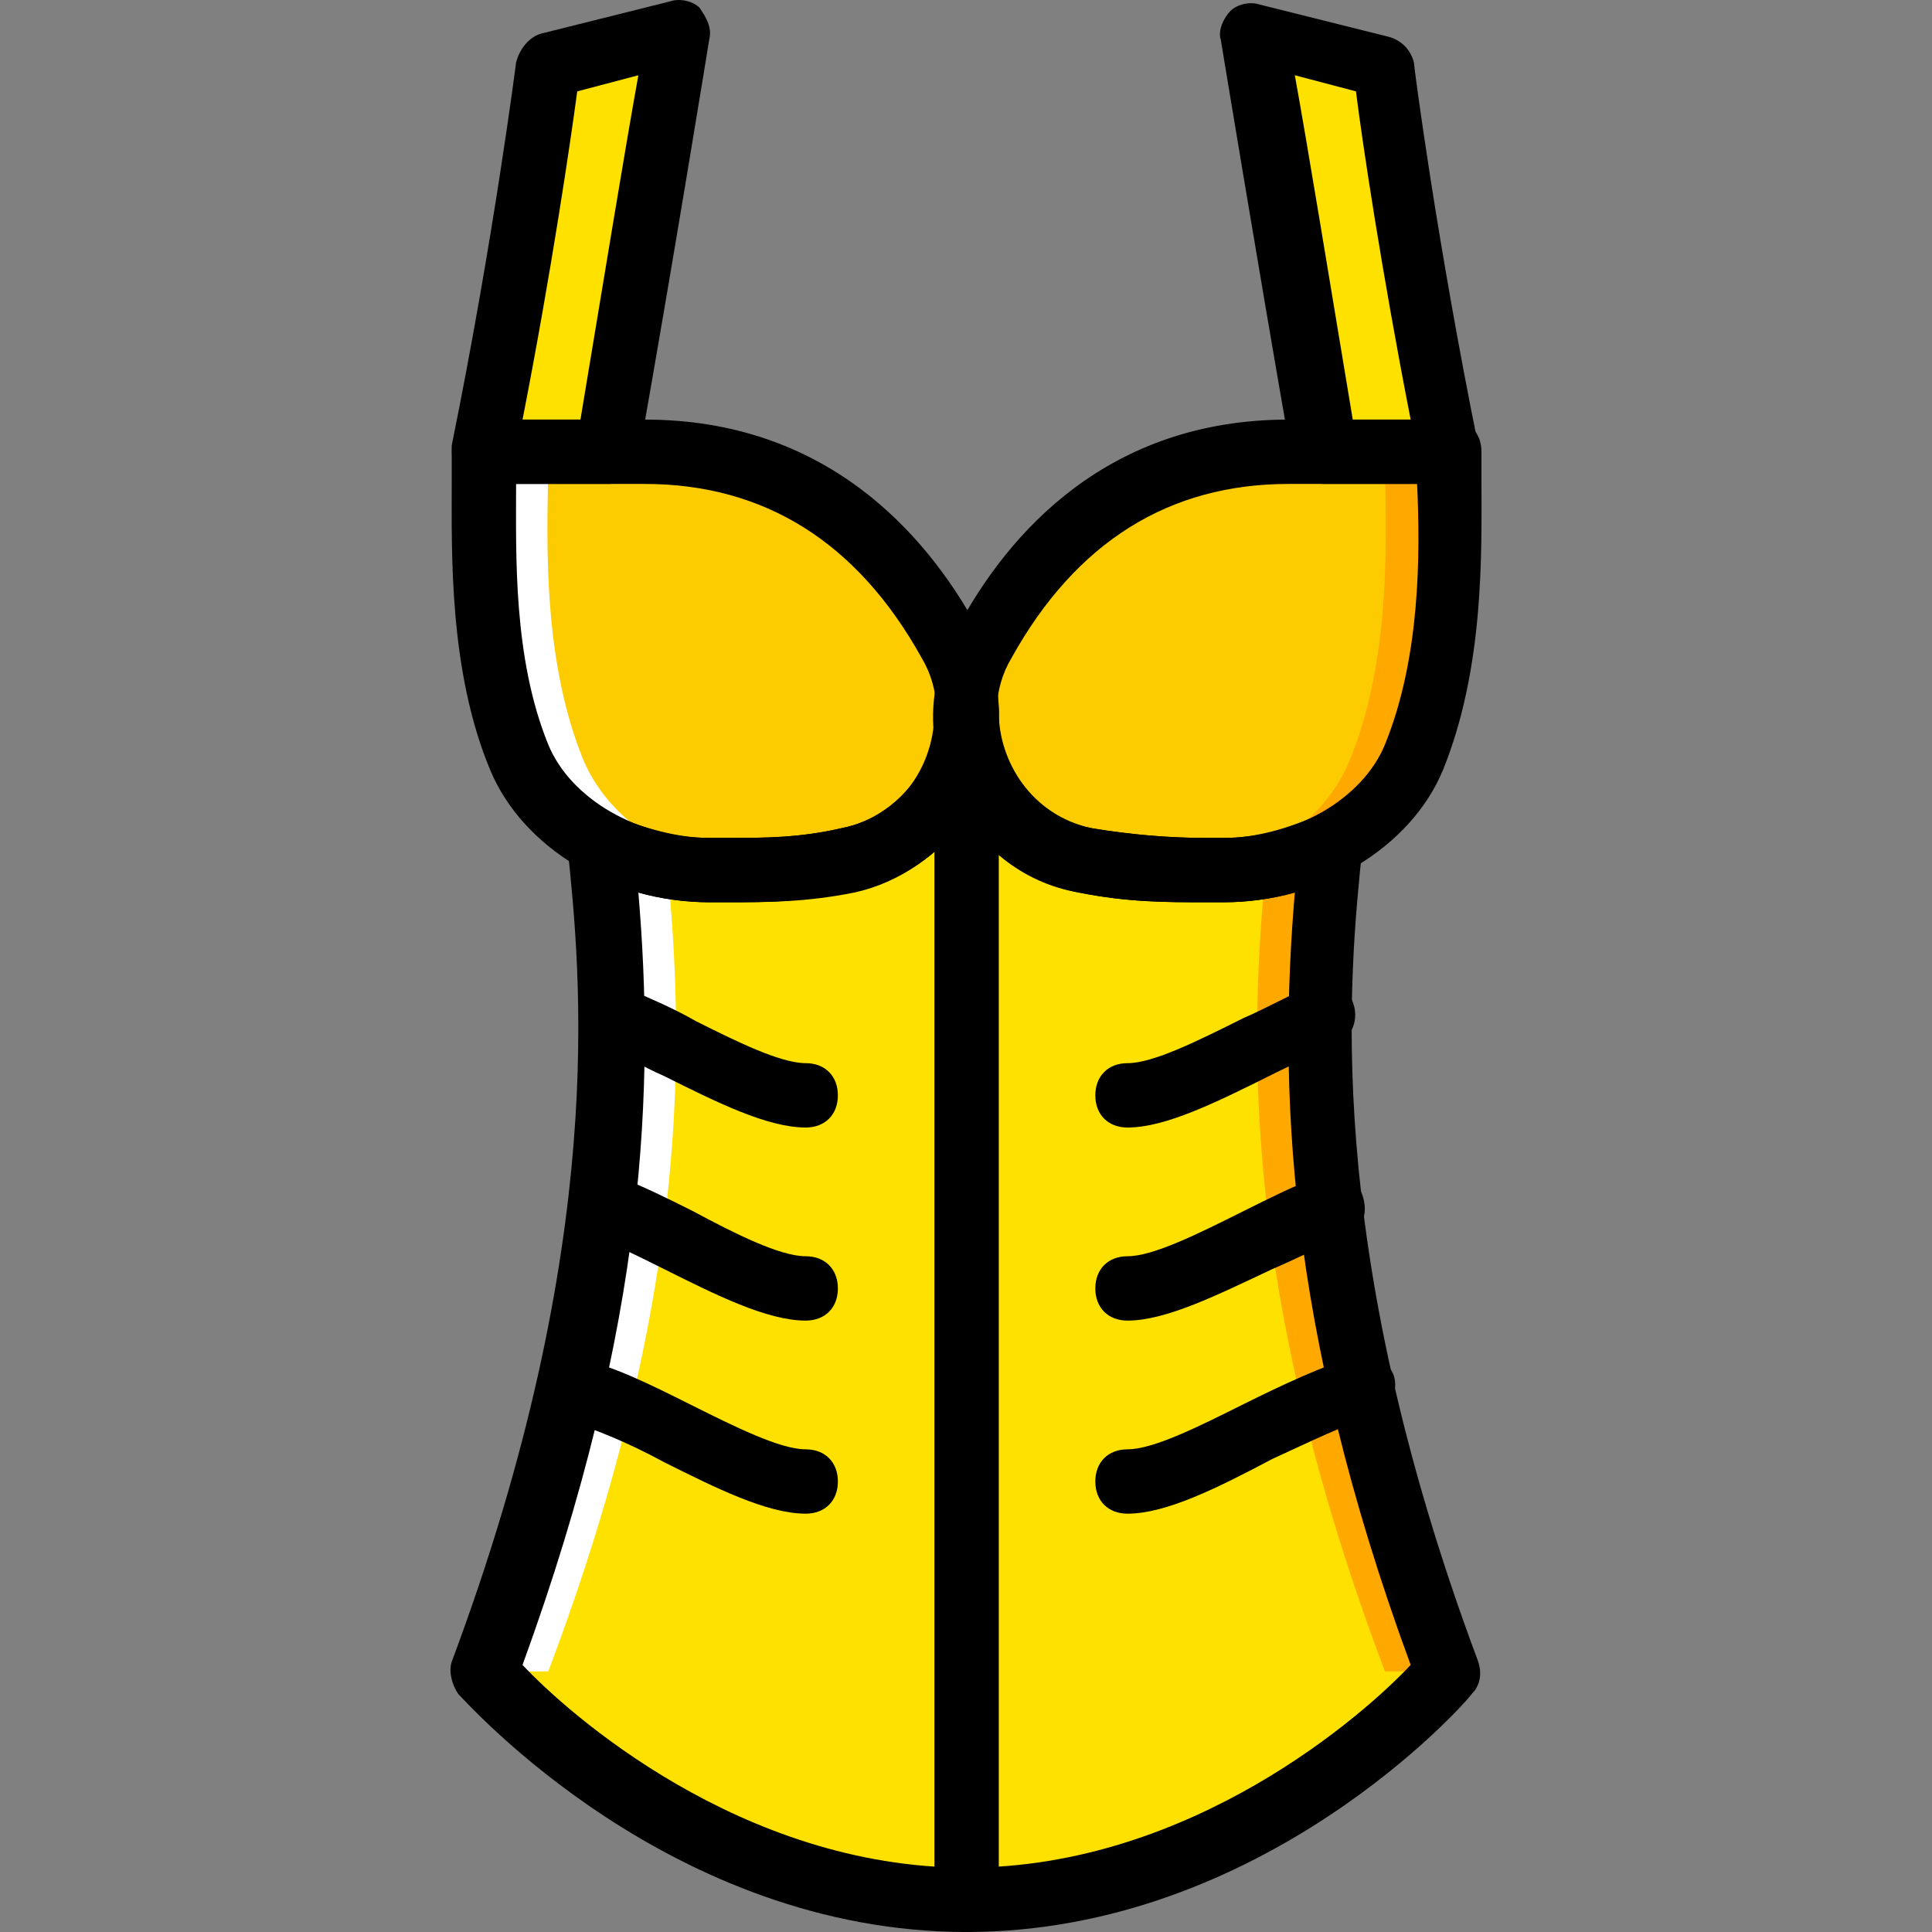 <?xml version="1.0" encoding="iso-8859-1"?>
<!-- Uploaded to: SVG Repo, www.svgrepo.com, Generator: SVG Repo Mixer Tools -->
<svg height="800px" width="800px" version="1.1" id="Layer_1" xmlns="http://www.w3.org/2000/svg" xmlns:xlink="http://www.w3.org/1999/xlink" 
	 viewBox="0 0 512.335 512.335" xml:space="preserve">
<rect x="0" y="0" width="512.335" height="512.335" fill="#808080" stroke="none"/>
<g transform="translate(1)">
	<g>
		<path style="fill:#FFE100;" d="M383.327,119.801c-11.093-55.467-17.067-102.4-17.067-102.4l-34.133-8.533
			c0,0,9.387,58.027,18.773,110.933H383.327z"/>
		<path style="fill:#FFE100;" d="M127.327,119.801c11.093-55.467,17.067-102.4,17.067-102.4l34.133-8.533
			c0,0-9.387,58.027-18.773,110.933H127.327z"/>
		<path style="fill:#FFE100;" d="M352.607,223.055c-8.533,4.267-18.773,7.68-29.013,7.68c-11.093,0-23.04,0-36.693-2.56
			c-19.627-4.267-31.573-21.333-31.573-39.253c-0.853,17.92-11.947,34.987-31.573,39.253c-13.653,2.56-25.6,2.56-36.693,2.56
			c-10.24,0-19.627-2.56-29.013-7.68c5.12,46.08,8.533,113.493-30.72,220.16c0,0,52.907,60.587,128,60.587s128-60.587,128-60.587
			C343.221,336.548,347.487,269.135,352.607,223.055"/>
	</g>
	<g>
		<path style="fill:#FDCC00;" d="M127.327,119.801c0,17.067-2.56,52.053,9.387,81.067c7.68,18.773,29.867,29.867,50.347,29.867
			c11.093,0,23.04,0,36.693-2.56c26.453-5.12,40.107-34.133,27.307-58.027c-13.653-23.04-37.547-50.347-81.067-50.347H127.327z"/>
		<path style="fill:#FDCC00;" d="M383.327,119.801c0,17.067,2.56,52.053-9.387,81.067c-7.68,18.773-29.867,29.867-50.347,29.867
			c-11.093,0-23.04,0-36.693-2.56c-26.453-5.12-40.107-34.133-27.307-58.027c13.653-23.04,38.4-50.347,81.067-50.347H383.327z"/>
	</g>
	<g>
		<path style="fill:#FFA800;" d="M383.327,444.068c-40.107-106.667-35.84-174.08-30.72-220.16c-5.973,3.413-11.947,5.12-17.92,5.973
			c-4.267,45.227-6.827,111.787,31.573,213.333h17.067V444.068z"/>
		<path style="fill:#FFA800;" d="M383.327,120.655h-17.067c0,17.067,2.56,52.053-9.387,81.067
			c-7.68,18.773-28.16,29.013-47.787,29.867c5.12,0,10.24,0,15.36,0c20.48,0,42.667-11.093,50.347-29.867
			C385.887,172.708,383.327,137.721,383.327,120.655"/>
	</g>
	<g>
		<path style="fill:#FFFFFF;" d="M127.327,444.068c40.107-106.667,35.84-174.08,30.72-220.16c5.973,3.413,11.947,5.12,17.92,5.973
			c4.267,45.227,6.827,111.787-31.573,213.333h-17.067V444.068z"/>
		<path style="fill:#FFFFFF;" d="M127.327,120.655h17.067c0,17.067-2.56,52.053,9.387,81.067c7.68,17.92,28.16,29.013,48.64,29.867
			c-5.12,0-10.24,0-15.36,0c-20.48,0-42.667-11.093-50.347-29.867C124.767,172.708,127.327,137.721,127.327,120.655"/>
	</g>
	<path d="M192.181,239.268L192.181,239.268h-5.12c-25.6,0-49.493-14.507-58.027-34.987c-11.093-26.453-10.24-58.027-10.24-76.8
		c0-2.56,0-5.12,0-7.68c0-5.12,3.413-8.533,8.533-8.533h42.667c47.787,0,74.24,29.867,87.893,54.613
		c7.68,13.653,7.68,29.867,1.707,43.52c-6.827,13.653-18.773,23.893-34.133,26.453C212.661,239.268,202.421,239.268,192.181,239.268
		z M135.861,128.335c0,18.773-0.853,46.08,8.533,69.12c5.973,14.507,23.893,24.747,42.667,24.747h5.12c9.387,0,18.773,0,29.867-2.56
		c9.387-1.707,17.92-8.533,22.187-17.067c4.267-9.387,4.267-19.627-0.853-28.16c-17.067-30.72-41.813-46.08-73.387-46.08H135.861z"
		/>
	<path d="M318.474,239.268c-10.24,0-20.48,0-33.28-2.56c-15.36-2.56-27.307-12.8-34.133-26.453
		c-6.827-14.507-5.973-29.867,1.707-43.52c13.653-25.6,40.107-55.467,87.893-55.467h42.667c5.12,0,8.533,3.413,8.533,8.533
		c0,2.56,0,5.12,0,7.68c0,18.773,0.853,49.493-10.24,76.8c-8.533,20.48-32.427,34.987-58.027,34.987H318.474z M340.661,128.335
		c-31.573,0-56.32,15.36-73.387,46.08c-5.12,8.533-5.12,18.773-0.853,28.16c4.267,9.387,11.947,15.36,22.187,17.067
		c10.24,1.707,20.48,2.56,29.867,2.56h5.12c18.773,0,36.693-10.24,42.667-24.747c9.387-23.04,9.387-50.347,8.533-69.12
		L340.661,128.335L340.661,128.335z"/>
	<path d="M383.327,128.335h-33.28c-4.267,0-7.68-3.413-8.533-6.827c-9.387-53.76-18.773-110.933-18.773-110.933
		c-0.853-2.56,0.853-5.973,2.56-7.68c1.707-1.707,5.12-2.56,7.68-1.707l34.133,8.533c3.413,0.853,5.973,3.413,6.827,6.827
		c0,0.853,5.973,46.933,17.067,101.547c0.853,2.56,0,5.12-1.707,6.827C388.447,127.481,385.887,128.335,383.327,128.335z
		 M357.727,111.268h15.36c-7.68-39.253-12.8-73.387-14.507-87.04l-16.213-4.267C345.781,38.735,351.754,75.428,357.727,111.268z"/>
	<path d="M160.607,128.335h-33.28c-2.56,0-5.12-0.853-6.827-3.413c-1.707-1.707-1.707-4.267-1.707-6.827
		c11.093-54.613,17.067-101.547,17.067-101.547c0.853-3.413,3.413-6.827,6.827-7.68l34.133-8.533c2.56-0.853,5.973,0,7.68,1.707
		c1.707,2.56,3.413,5.12,2.56,8.533c0,0-9.387,58.027-18.773,110.933C168.287,124.921,164.021,128.335,160.607,128.335z
		 M137.567,111.268h15.36c5.973-35.84,11.947-72.533,15.36-91.307l-16.213,4.267C150.367,37.028,145.247,72.015,137.567,111.268z"/>
	<path d="M255.327,512.335c-5.12,0-8.533-3.413-8.533-8.533V188.068c0-5.12,3.413-8.533,8.533-8.533c5.12,0,8.533,3.413,8.533,8.533
		v315.733C263.861,508.068,260.447,512.335,255.327,512.335z"/>
	<path d="M212.661,299.001c-10.24,0-23.893-6.827-37.547-13.653c-5.973-2.56-11.093-5.973-16.213-7.68
		c-4.267-1.707-5.973-6.827-4.267-11.093c1.707-4.267,6.827-5.973,11.093-4.267c5.973,2.56,11.947,5.12,17.92,8.533
		c10.24,5.12,22.187,11.093,29.013,11.093c5.12,0,8.533,3.413,8.533,8.533S217.781,299.001,212.661,299.001z"/>
	<path d="M212.661,350.201c-10.24,0-23.893-6.827-37.547-13.653c-6.827-3.413-13.653-6.827-18.773-8.533
		c-4.267-1.707-6.827-6.827-5.12-11.093s6.827-6.827,11.093-5.12c6.827,2.56,13.653,5.973,20.48,9.387
		c11.093,5.973,23.04,11.947,29.867,11.947c5.12,0,8.533,3.413,8.533,8.533S217.781,350.201,212.661,350.201z"/>
	<path d="M212.661,401.401c-10.24,0-23.893-6.827-37.547-13.653c-9.387-5.12-19.627-9.387-26.453-11.093
		c-4.267-0.853-7.68-5.973-5.973-10.24c0.853-4.267,5.973-7.68,10.24-5.973c8.533,1.707,18.773,6.827,29.013,11.947
		c11.947,5.973,23.893,11.947,30.72,11.947c5.12,0,8.533,3.413,8.533,8.533C221.194,397.988,217.781,401.401,212.661,401.401z"/>
	<path d="M297.994,299.001c-5.12,0-8.533-3.413-8.533-8.533s3.413-8.533,8.533-8.533c6.827,0,18.773-5.973,30.72-11.947
		c5.973-2.56,11.947-5.973,17.92-8.533c4.267-1.707,9.387,0,11.093,4.267c1.707,4.267,0,9.387-4.267,11.093
		c-5.12,2.56-11.093,5.12-16.213,7.68C321.887,292.175,308.234,299.001,297.994,299.001z"/>
	<path d="M297.994,350.201c-5.12,0-8.533-3.413-8.533-8.533s3.413-8.533,8.533-8.533c6.827,0,18.773-5.973,30.72-11.947
		c6.827-3.413,13.653-6.827,20.48-9.387c4.267-1.707,9.387,0,11.093,5.12c1.707,5.12,0,9.387-5.12,11.093
		c-5.973,2.56-12.8,5.973-18.773,8.533C321.887,343.375,308.234,350.201,297.994,350.201z"/>
	<path d="M297.994,401.401c-5.12,0-8.533-3.413-8.533-8.533c0-5.12,3.413-8.533,8.533-8.533c6.827,0,18.773-5.973,30.72-11.947
		c10.24-5.12,21.333-10.24,29.867-12.8c4.267-0.853,9.387,1.707,10.24,5.973c0.853,4.267-1.707,9.387-5.973,10.24
		c-6.827,1.707-17.067,6.827-26.453,11.093C321.887,394.575,308.234,401.401,297.994,401.401z"/>
	<path d="M255.327,512.335c-78.507,0-132.267-60.587-134.827-63.147c-1.707-2.56-2.56-5.973-1.707-8.533
		c41.813-111.787,34.133-182.613,30.72-215.893c0-3.413,0.853-5.973,3.413-7.68s5.973-1.707,8.533-0.853
		c8.533,3.413,17.067,5.973,25.6,5.973h5.12c9.387,0,18.773,0,29.867-2.56c17.067-3.413,24.747-17.92,24.747-30.72
		c0-4.267,4.267-8.533,8.533-8.533l0,0c4.267,0,8.533,3.413,8.533,8.533c0,12.8,8.533,27.307,24.747,30.72
		c10.24,1.707,20.48,2.56,29.867,2.56h5.12c8.533,0,17.067-2.56,24.747-5.973c2.56-1.707,5.973-1.707,8.533,0.853
		c2.56,1.707,4.267,5.12,3.413,7.68c-3.413,33.28-11.093,104.107,30.72,215.893c0.853,2.56,0.853,5.973-1.707,8.533
		C387.594,451.748,333.834,512.335,255.327,512.335z M137.567,441.508c11.947,12.8,58.027,53.76,117.76,53.76
		s105.813-40.96,117.76-53.76c-33.28-90.453-34.987-154.453-30.72-204.8c-5.973,1.707-12.8,2.56-18.773,2.56h-5.12
		c-10.24,0-20.48,0-33.28-2.56c-12.8-2.56-23.04-10.24-29.867-20.48c-6.827,10.24-17.92,17.92-29.867,20.48
		c-12.8,2.56-23.04,2.56-33.28,2.56h-5.12c-5.973,0-12.8-0.853-18.773-2.56C172.554,287.055,170.847,350.201,137.567,441.508z"/>
</g>
</svg>